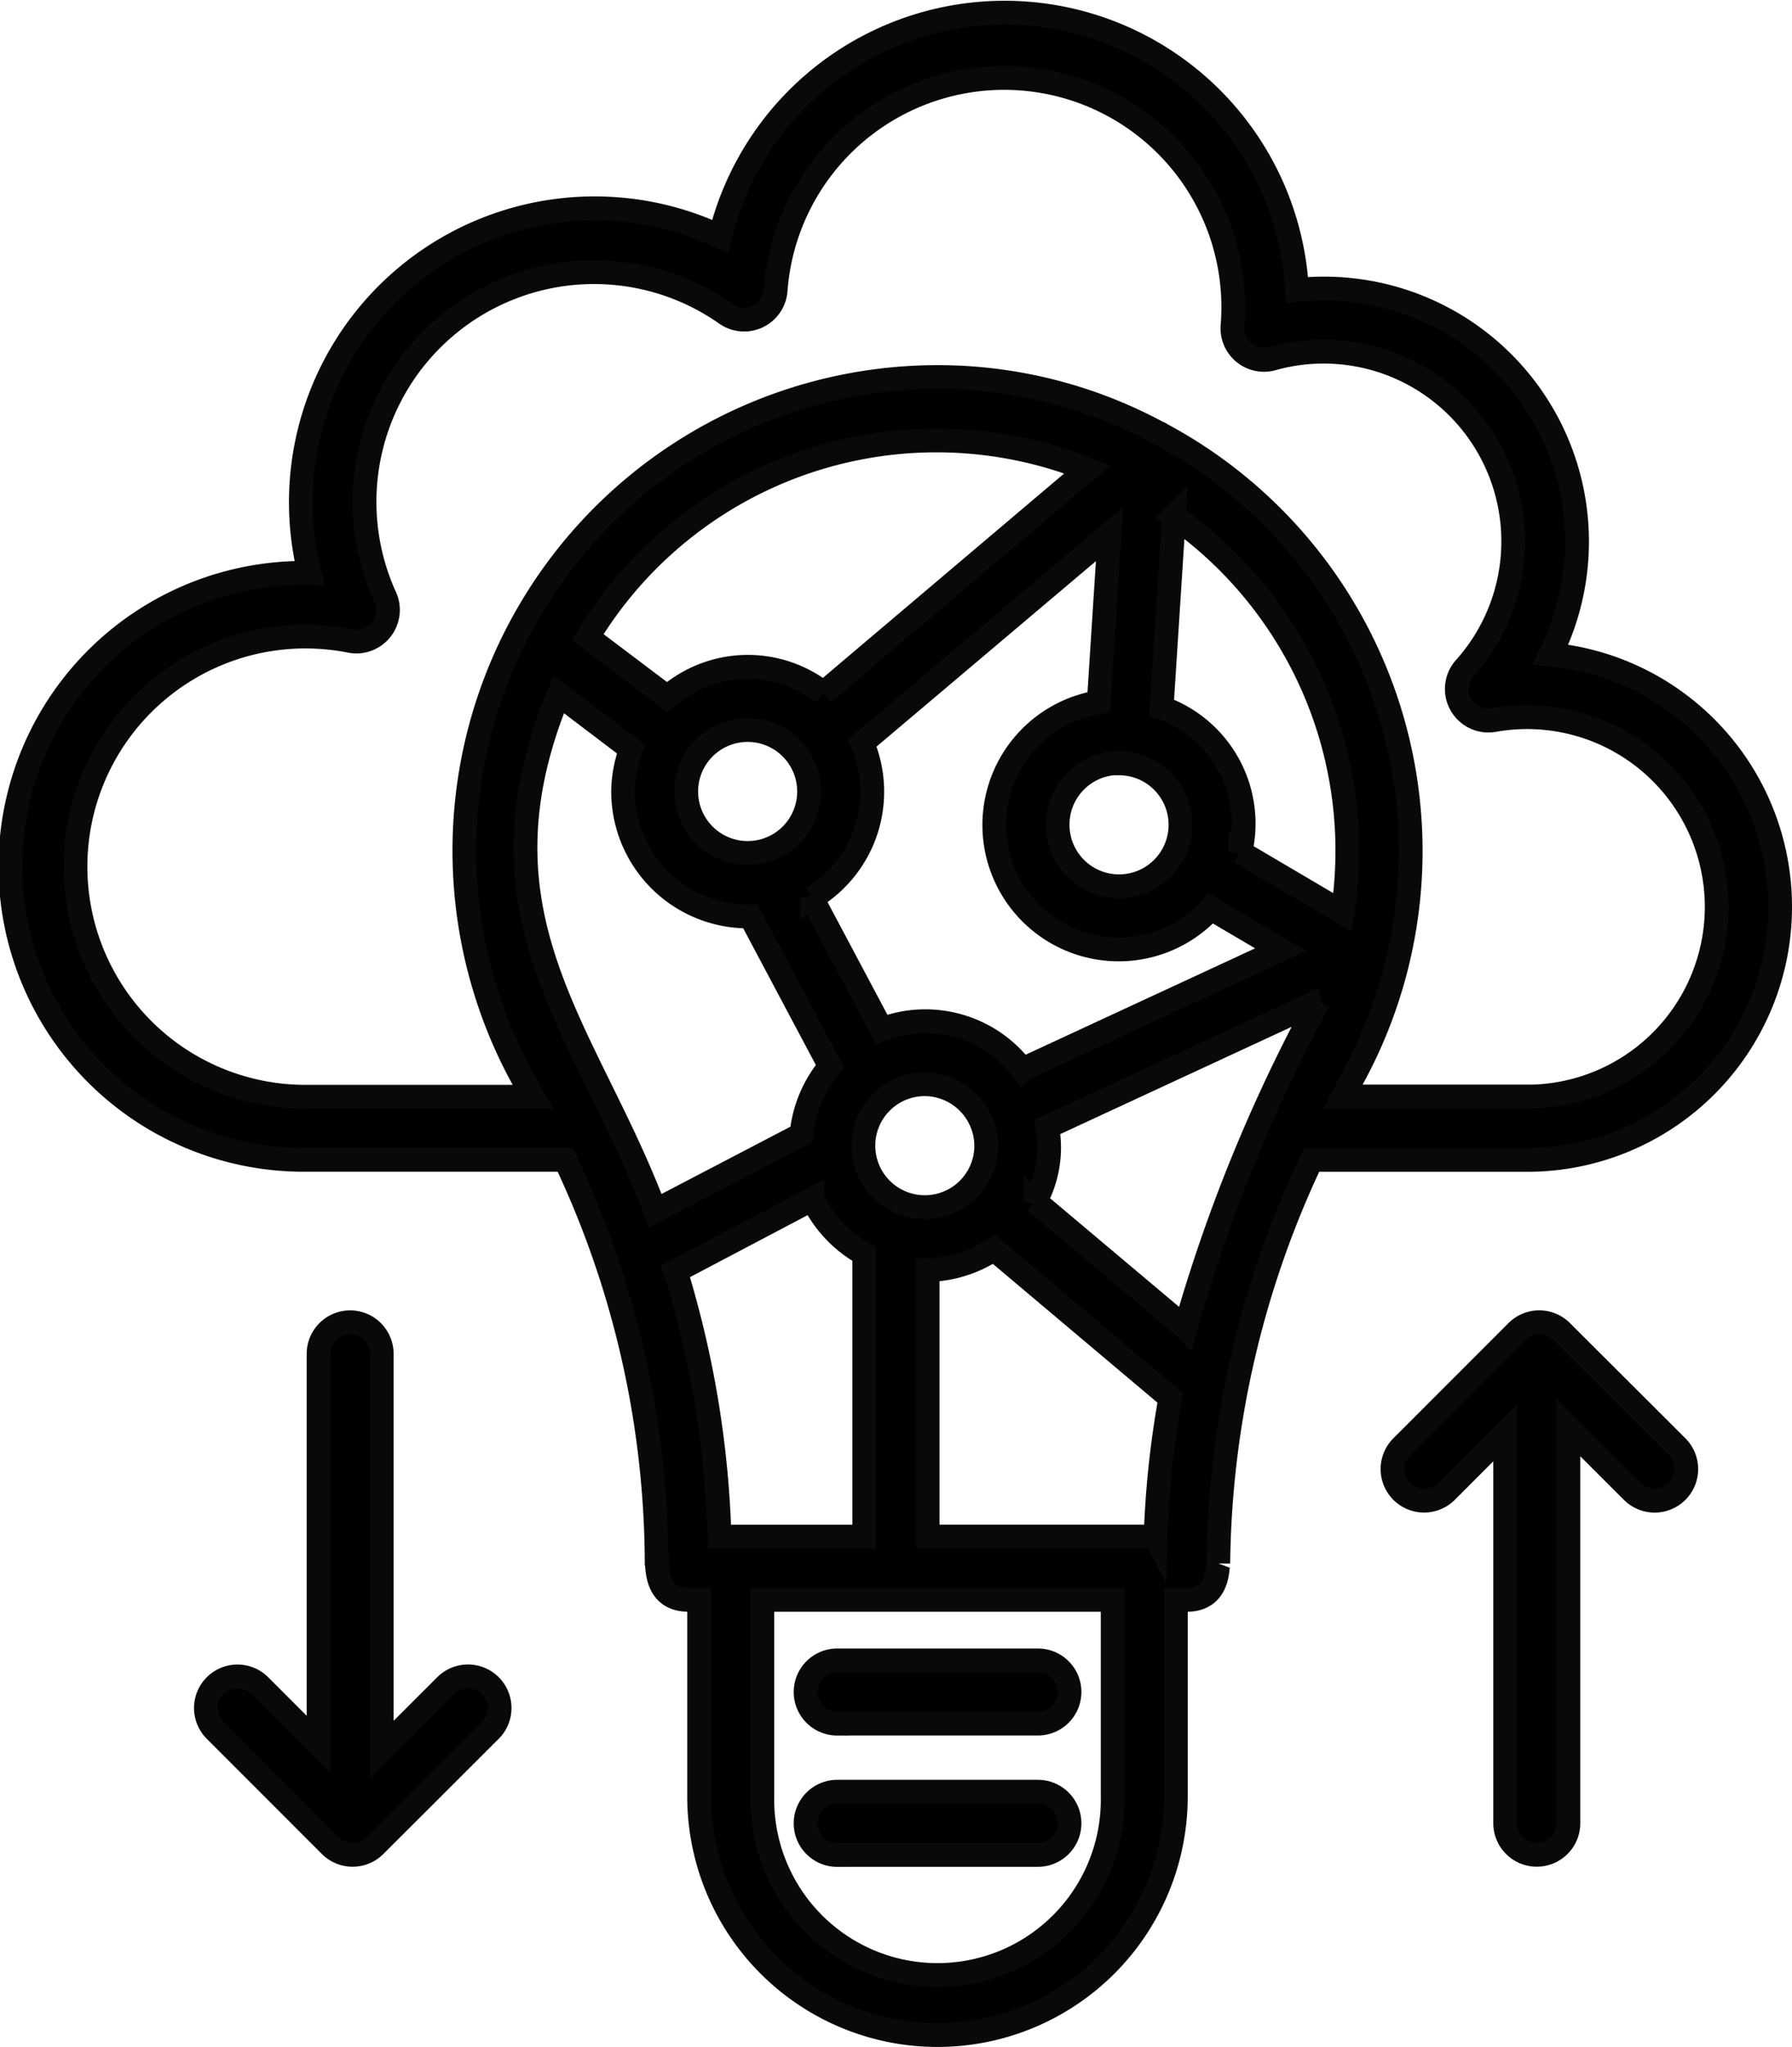 <svg xmlns="http://www.w3.org/2000/svg" width="30.133" height="34.4" viewBox="0 0 30.133 34.4">
  <g id="Group_716" data-name="Group 716" transform="translate(-4.816 -0.8)">
    <path id="Path_3768" data-name="Path 3768" d="M30.67,54.208h3.375a.531.531,0,0,0,0-1.062H30.67a.531.531,0,0,0,0,1.063Zm0,2.207h3.375a.531.531,0,0,0,0-1.062H30.67a.531.531,0,0,0,0,1.063Z" transform="translate(-11.776 -24.443)" stroke="#090909" stroke-width="0.4"/>
    <path id="Path_3769" data-name="Path 3769" d="M34.749,16.038A4.255,4.255,0,0,0,30.887,11.8a4.252,4.252,0,0,0-4.262-6.126,4.923,4.923,0,0,0-9.7-.9,4.94,4.94,0,0,0-6.905,5.654,4.932,4.932,0,1,0-.074,9.863H14.32a15.926,15.926,0,0,1,1.538,6.774c.02.053-.028.62.531.62h.183v3.306a4.008,4.008,0,1,0,8.016,0V27.686h.183c.555,0,.511-.56.531-.613a16.2,16.2,0,0,1,1.57-6.781h3.638A4.25,4.25,0,0,0,34.749,16.038ZM15.833,21.146c-1.131-3.022-3.169-4.931-1.622-8.678l1.216.922a2.072,2.072,0,0,0-.133.711,2.1,2.1,0,0,0,2.1,2.1c.014,0,.026,0,.04,0l1.339,2.519a2.073,2.073,0,0,0-.479,1.142ZM23.292,12.6a2.091,2.091,0,1,0,1.885,3.467l1.174.691-4.345,2.013a2.046,2.046,0,0,0-2.364-.673l-1.173-2.206a2.082,2.082,0,0,0,.847-2.605l4.158-3.513Zm.343,1.028A1.033,1.033,0,1,1,22.6,14.656,1.034,1.034,0,0,1,23.635,13.623ZM21.4,20.052a1.033,1.033,0,1,1-1.032-1.032A1.041,1.041,0,0,1,21.4,20.052Zm-2.738-7.606a2.053,2.053,0,0,0-2.625.07L14.7,11.507a6.851,6.851,0,0,1,8.4-2.818ZM18.421,14.1a1.033,1.033,0,1,1-1.033-1.032A1.034,1.034,0,0,1,18.421,14.1Zm-2.243,8.063,2.3-1.211a2.1,2.1,0,0,0,.871.922v4.749H16.915A16.864,16.864,0,0,0,16.179,22.165Zm7.348,8.827a2.946,2.946,0,1,1-5.891,0V27.686h5.891v3.306Zm.721-4.368H20.414V22.143a2.082,2.082,0,0,0,1.115-.35l2.967,2.5A16.019,16.019,0,0,0,24.248,26.624Zm.5-3.511-2.522-2.122a1.879,1.879,0,0,0,.2-1.249l4.565-2.115A26.834,26.834,0,0,0,24.749,23.113Zm.925-7.991a2.065,2.065,0,0,0-1.323-2.427l.207-3.215a6.869,6.869,0,0,1,2.837,6.656Zm4.838,4.107H27.4c.052-.1.1-.2.152-.294A7.943,7.943,0,0,0,24.344,8.1c-.008,0-.013-.011-.021-.015s-.016,0-.024-.008a7.821,7.821,0,0,0-3.36-.933,7.959,7.959,0,0,0-7.25,11.927c.03.052.056.107.086.16H9.941A3.867,3.867,0,1,1,10.7,11.57a.531.531,0,0,0,.589-.745,3.86,3.86,0,0,1,5.73-4.754.531.531,0,0,0,.84-.4,3.853,3.853,0,1,1,7.684.584.531.531,0,0,0,.663.575,3.188,3.188,0,0,1,3.249,5.187.531.531,0,0,0,.489.883,3.188,3.188,0,1,1,.568,6.328Z" stroke="#090909" stroke-width="0.4"/>
    <path id="Path_3770" data-name="Path 3770" d="M33.537,51.4a.531.531,0,0,0,.531-.531V44.221l1.075,1.073a.531.531,0,0,0,.751-.752l-1.941-1.936a.531.531,0,0,0-.751,0l-1.936,1.936a.531.531,0,0,0,.751.751l.988-.988V50.87A.531.531,0,0,0,33.537,51.4ZM13.583,42.451a.531.531,0,0,0-.531.531v6.564l-.988-.988a.531.531,0,1,0-.751.751l1.936,1.936a.531.531,0,0,0,.751,0l1.94-1.936a.531.531,0,0,0-.751-.752l-1.075,1.073V42.982A.531.531,0,0,0,13.583,42.451Z" transform="translate(-2.879 -19.43)" stroke="#090909" stroke-width="0.4"/>
  </g>
</svg>
